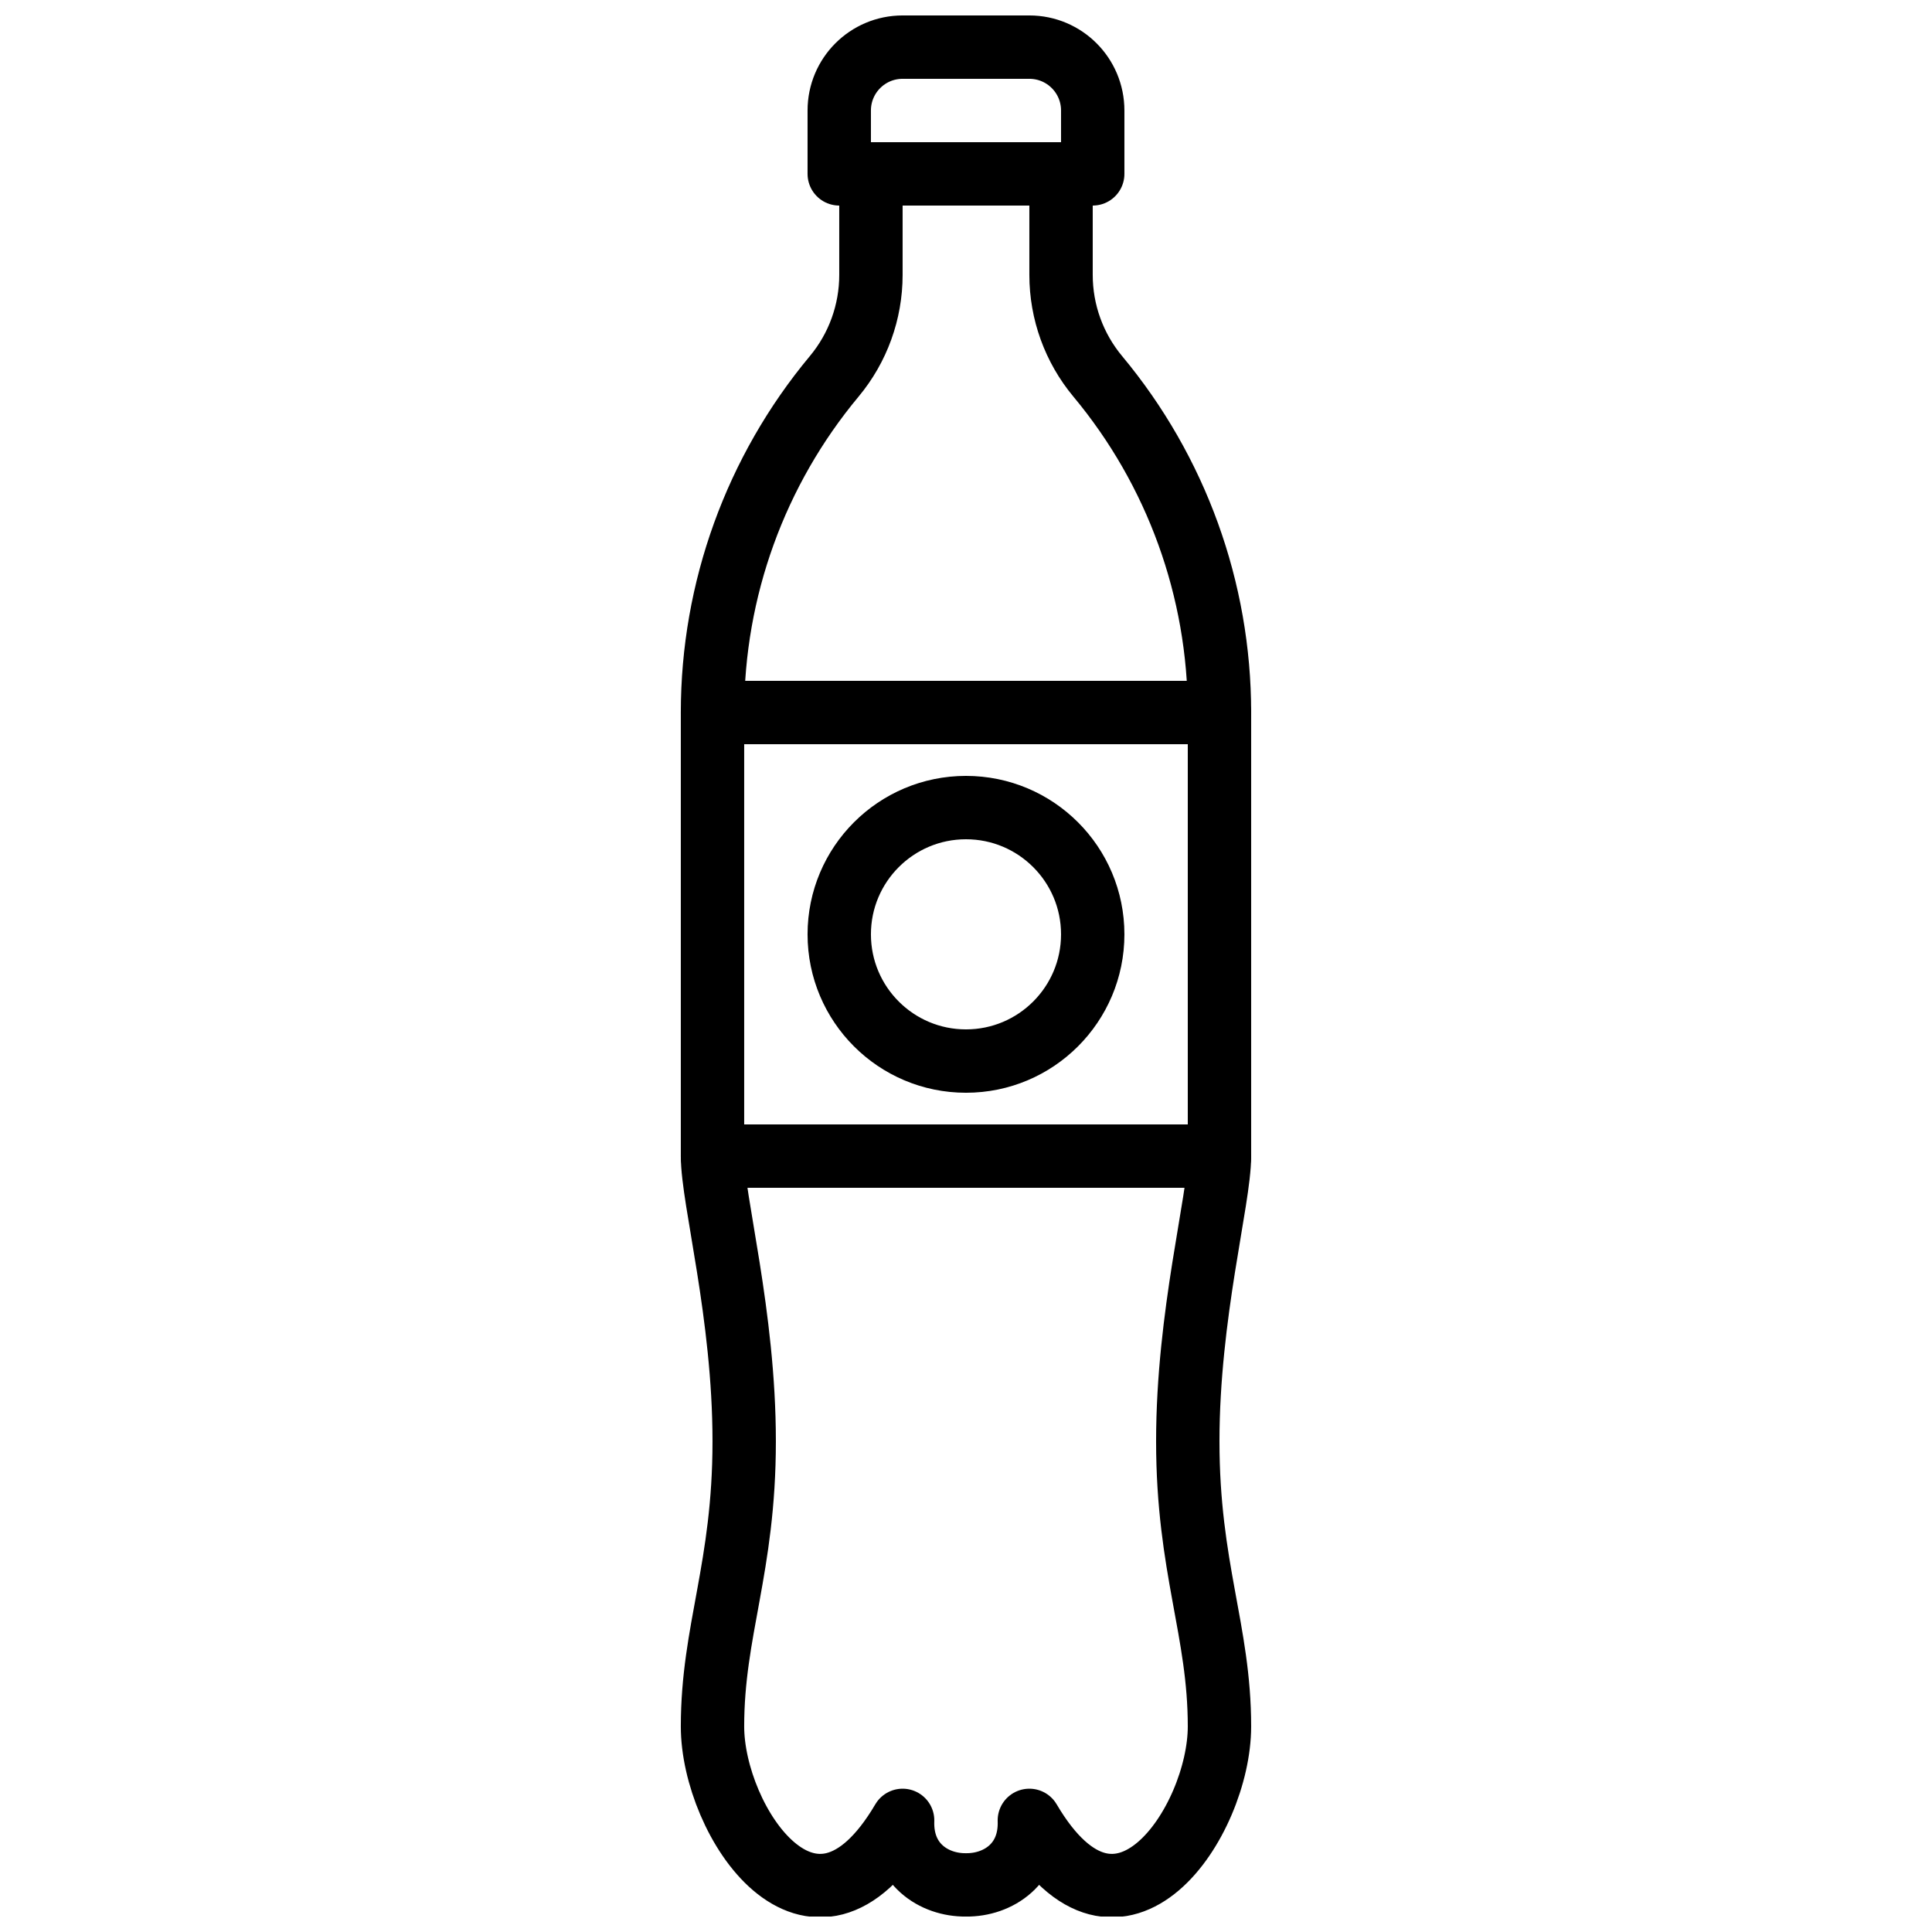 <?xml version="1.0" encoding="UTF-8"?>
<!-- Uploaded to: SVG Repo, www.svgrepo.com, Generator: SVG Repo Mixer Tools -->
<svg width="800px" height="800px" version="1.1" viewBox="144 144 512 512" xmlns="http://www.w3.org/2000/svg">
 <defs>
  <clipPath id="b">
   <path d="m358 148.09h84v50.906h-84z"/>
  </clipPath>
  <clipPath id="a">
   <path d="m324 441h152v210.9h-152z"/>
  </clipPath>
 </defs>
 <g clip-path="url(#b)">
  <path transform="matrix(8.397 0 0 8.397 332.82 156.49)" d="m12 4h-8v-2c0-1.105 0.895-2 2-2h4c1.105 0 2 0.895 2 2zm0 0" fill="none" stroke="#000000" stroke-linecap="round" stroke-linejoin="round" stroke-width="2"/>
 </g>
 <path transform="matrix(8.397 0 0 8.397 332.82 156.49)" d="m16 21h-16c0-3.877 1.359-7.631 3.841-10.609 0.749-0.899 1.159-2.032 1.159-3.201v-3.19h6v3.19c0 1.169 0.41 2.302 1.159 3.201 2.482 2.978 3.841 6.732 3.841 10.609zm0 0" fill="none" stroke="#000000" stroke-linecap="round" stroke-linejoin="round" stroke-width="2"/>
 <path transform="matrix(8.397 0 0 8.397 332.82 156.49)" d="m3.6921e-5 35h16v-14h-16zm0 0" fill="none" stroke="#000000" stroke-linecap="round" stroke-linejoin="round" stroke-width="2"/>
 <g clip-path="url(#a)">
  <path transform="matrix(8.397 0 0 8.397 332.82 156.49)" d="m16 35h-16c0 1.375 1 5 1 9 0 4-1 5.969-1 9 0 2.976 3.151 7.805 6 2.964-0.047 1.373 0.984 2.046 2 2.036 1.016 0.01 2.047-0.663 2-2.036 2.849 4.841 6 0.012 6-2.964 0-3.031-1-5-1-9 0-4 1-7.625 1-9zm0 0" fill="none" stroke="#000000" stroke-linecap="round" stroke-linejoin="round" stroke-width="2"/>
 </g>
 <path transform="matrix(8.397 0 0 8.397 332.82 156.49)" d="m12 28c0-2.209-1.791-4-4-4-2.209 0-4 1.791-4 4s1.791 4 4 4c2.209 0 4-1.791 4-4zm0 0" fill="none" stroke="#000000" stroke-linecap="round" stroke-linejoin="round" stroke-width="2"/>
</svg>